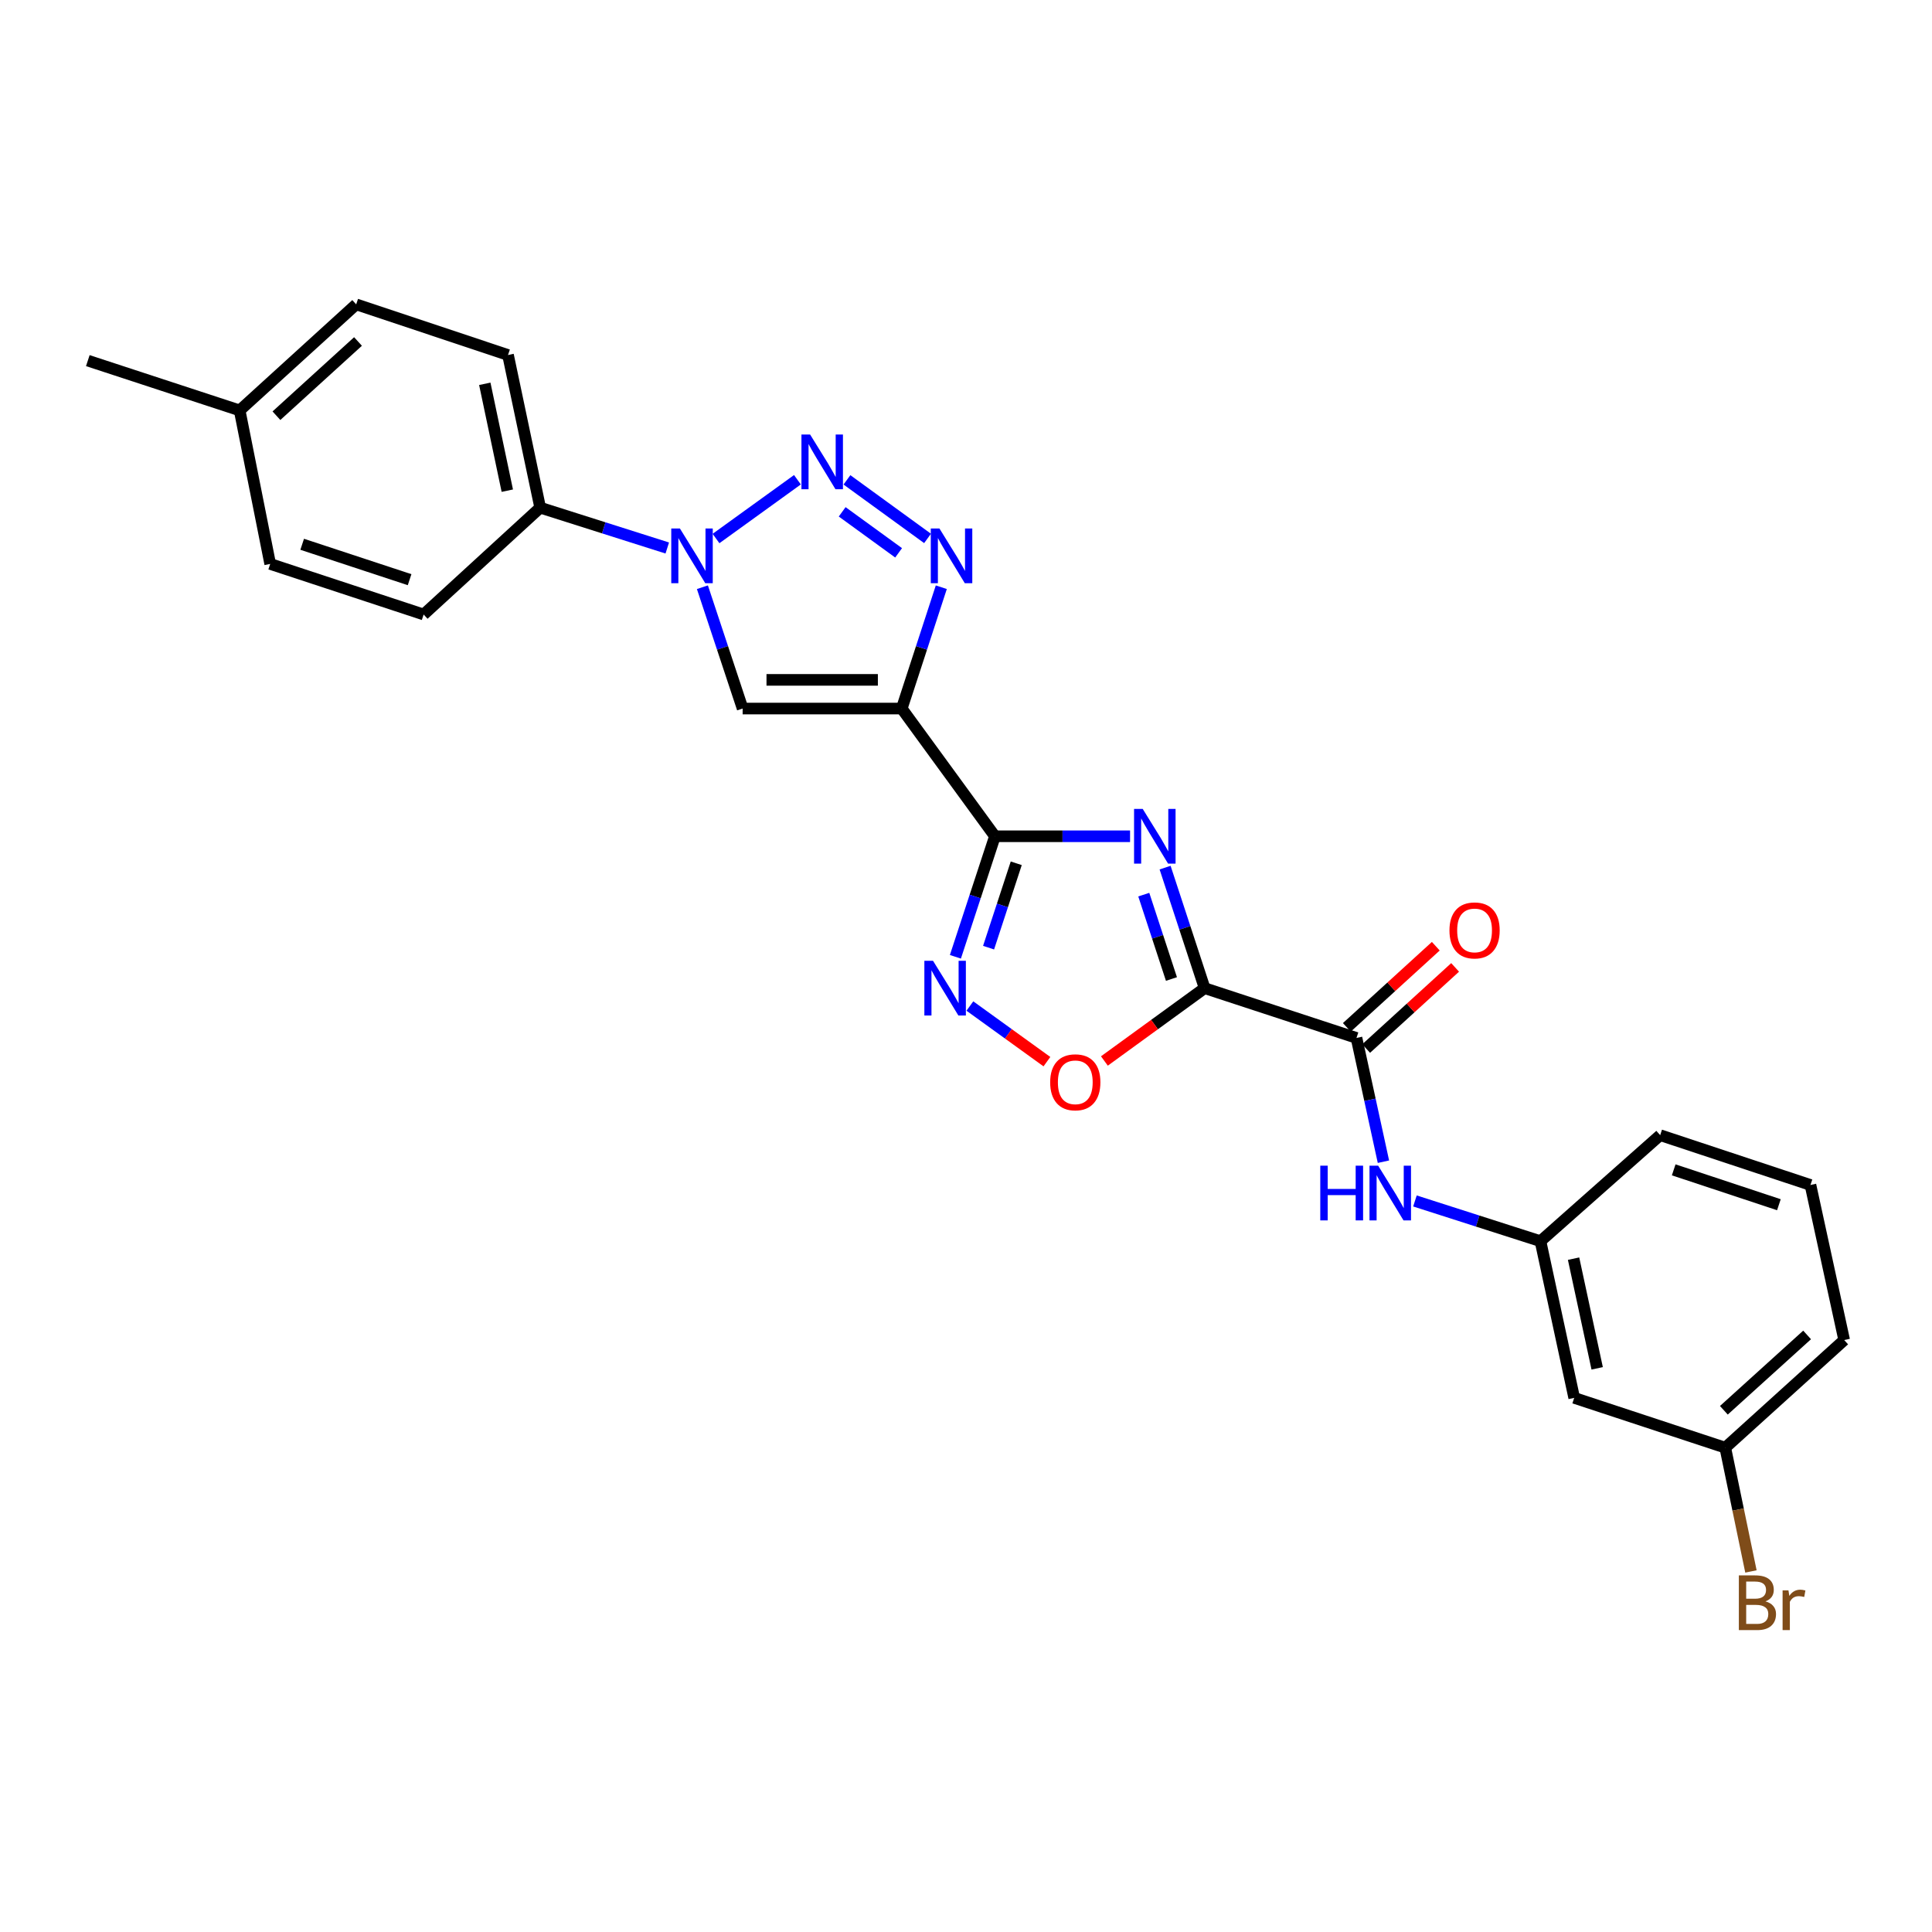 <?xml version='1.0' encoding='iso-8859-1'?>
<svg version='1.1' baseProfile='full'
              xmlns='http://www.w3.org/2000/svg'
                      xmlns:rdkit='http://www.rdkit.org/xml'
                      xmlns:xlink='http://www.w3.org/1999/xlink'
                  xml:space='preserve'
width='1000px' height='1000px' viewBox='0 0 1000 1000'>
<!-- END OF HEADER -->
<rect style='opacity:1.0;fill:#FFFFFF;stroke:none' width='1000' height='1000' x='0' y='0'> </rect>
<path class='bond-0' d='M 603.051,449.079 L 613.282,480.272' style='fill:none;fill-rule:evenodd;stroke:#0000FF;stroke-width:6px;stroke-linecap:butt;stroke-linejoin:miter;stroke-opacity:1' />
<path class='bond-0' d='M 613.282,480.272 L 623.513,511.465' style='fill:none;fill-rule:evenodd;stroke:#000000;stroke-width:6px;stroke-linecap:butt;stroke-linejoin:miter;stroke-opacity:1' />
<path class='bond-0' d='M 592.017,463.062 L 599.179,484.898' style='fill:none;fill-rule:evenodd;stroke:#0000FF;stroke-width:6px;stroke-linecap:butt;stroke-linejoin:miter;stroke-opacity:1' />
<path class='bond-0' d='M 599.179,484.898 L 606.34,506.733' style='fill:none;fill-rule:evenodd;stroke:#000000;stroke-width:6px;stroke-linecap:butt;stroke-linejoin:miter;stroke-opacity:1' />
<path class='bond-1' d='M 584.919,432.85 L 549.947,432.85' style='fill:none;fill-rule:evenodd;stroke:#0000FF;stroke-width:6px;stroke-linecap:butt;stroke-linejoin:miter;stroke-opacity:1' />
<path class='bond-1' d='M 549.947,432.85 L 514.974,432.85' style='fill:none;fill-rule:evenodd;stroke:#000000;stroke-width:6px;stroke-linecap:butt;stroke-linejoin:miter;stroke-opacity:1' />
<path class='bond-8' d='M 623.513,511.465 L 702.119,537.241' style='fill:none;fill-rule:evenodd;stroke:#000000;stroke-width:6px;stroke-linecap:butt;stroke-linejoin:miter;stroke-opacity:1' />
<path class='bond-9' d='M 623.513,511.465 L 597.574,530.315' style='fill:none;fill-rule:evenodd;stroke:#000000;stroke-width:6px;stroke-linecap:butt;stroke-linejoin:miter;stroke-opacity:1' />
<path class='bond-9' d='M 597.574,530.315 L 571.635,549.164' style='fill:none;fill-rule:evenodd;stroke:#FF0000;stroke-width:6px;stroke-linecap:butt;stroke-linejoin:miter;stroke-opacity:1' />
<path class='bond-2' d='M 514.974,432.85 L 466.737,366.744' style='fill:none;fill-rule:evenodd;stroke:#000000;stroke-width:6px;stroke-linecap:butt;stroke-linejoin:miter;stroke-opacity:1' />
<path class='bond-7' d='M 514.974,432.85 L 504.743,464.044' style='fill:none;fill-rule:evenodd;stroke:#000000;stroke-width:6px;stroke-linecap:butt;stroke-linejoin:miter;stroke-opacity:1' />
<path class='bond-7' d='M 504.743,464.044 L 494.513,495.237' style='fill:none;fill-rule:evenodd;stroke:#0000FF;stroke-width:6px;stroke-linecap:butt;stroke-linejoin:miter;stroke-opacity:1' />
<path class='bond-7' d='M 526.008,446.834 L 518.846,468.669' style='fill:none;fill-rule:evenodd;stroke:#000000;stroke-width:6px;stroke-linecap:butt;stroke-linejoin:miter;stroke-opacity:1' />
<path class='bond-7' d='M 518.846,468.669 L 511.685,490.504' style='fill:none;fill-rule:evenodd;stroke:#0000FF;stroke-width:6px;stroke-linecap:butt;stroke-linejoin:miter;stroke-opacity:1' />
<path class='bond-4' d='M 466.737,366.744 L 476.977,335.346' style='fill:none;fill-rule:evenodd;stroke:#000000;stroke-width:6px;stroke-linecap:butt;stroke-linejoin:miter;stroke-opacity:1' />
<path class='bond-4' d='M 476.977,335.346 L 487.217,303.947' style='fill:none;fill-rule:evenodd;stroke:#0000FF;stroke-width:6px;stroke-linecap:butt;stroke-linejoin:miter;stroke-opacity:1' />
<path class='bond-6' d='M 466.737,366.744 L 384.387,366.744' style='fill:none;fill-rule:evenodd;stroke:#000000;stroke-width:6px;stroke-linecap:butt;stroke-linejoin:miter;stroke-opacity:1' />
<path class='bond-6' d='M 454.384,351.902 L 396.739,351.902' style='fill:none;fill-rule:evenodd;stroke:#000000;stroke-width:6px;stroke-linecap:butt;stroke-linejoin:miter;stroke-opacity:1' />
<path class='bond-3' d='M 438.375,248.368 L 480.1,278.689' style='fill:none;fill-rule:evenodd;stroke:#0000FF;stroke-width:6px;stroke-linecap:butt;stroke-linejoin:miter;stroke-opacity:1' />
<path class='bond-3' d='M 435.908,264.923 L 465.116,286.147' style='fill:none;fill-rule:evenodd;stroke:#0000FF;stroke-width:6px;stroke-linecap:butt;stroke-linejoin:miter;stroke-opacity:1' />
<path class='bond-27' d='M 412.748,248.314 L 370.604,278.74' style='fill:none;fill-rule:evenodd;stroke:#0000FF;stroke-width:6px;stroke-linecap:butt;stroke-linejoin:miter;stroke-opacity:1' />
<path class='bond-5' d='M 363.567,303.951 L 373.977,335.348' style='fill:none;fill-rule:evenodd;stroke:#0000FF;stroke-width:6px;stroke-linecap:butt;stroke-linejoin:miter;stroke-opacity:1' />
<path class='bond-5' d='M 373.977,335.348 L 384.387,366.744' style='fill:none;fill-rule:evenodd;stroke:#000000;stroke-width:6px;stroke-linecap:butt;stroke-linejoin:miter;stroke-opacity:1' />
<path class='bond-11' d='M 345.381,283.646 L 312.49,273.206' style='fill:none;fill-rule:evenodd;stroke:#0000FF;stroke-width:6px;stroke-linecap:butt;stroke-linejoin:miter;stroke-opacity:1' />
<path class='bond-11' d='M 312.49,273.206 L 279.6,262.766' style='fill:none;fill-rule:evenodd;stroke:#000000;stroke-width:6px;stroke-linecap:butt;stroke-linejoin:miter;stroke-opacity:1' />
<path class='bond-26' d='M 502.007,520.72 L 521.945,535.117' style='fill:none;fill-rule:evenodd;stroke:#0000FF;stroke-width:6px;stroke-linecap:butt;stroke-linejoin:miter;stroke-opacity:1' />
<path class='bond-26' d='M 521.945,535.117 L 541.883,549.513' style='fill:none;fill-rule:evenodd;stroke:#FF0000;stroke-width:6px;stroke-linecap:butt;stroke-linejoin:miter;stroke-opacity:1' />
<path class='bond-10' d='M 702.119,537.241 L 709.091,569.27' style='fill:none;fill-rule:evenodd;stroke:#000000;stroke-width:6px;stroke-linecap:butt;stroke-linejoin:miter;stroke-opacity:1' />
<path class='bond-10' d='M 709.091,569.27 L 716.063,601.3' style='fill:none;fill-rule:evenodd;stroke:#0000FF;stroke-width:6px;stroke-linecap:butt;stroke-linejoin:miter;stroke-opacity:1' />
<path class='bond-13' d='M 707.12,542.724 L 730.145,521.725' style='fill:none;fill-rule:evenodd;stroke:#000000;stroke-width:6px;stroke-linecap:butt;stroke-linejoin:miter;stroke-opacity:1' />
<path class='bond-13' d='M 730.145,521.725 L 753.169,500.726' style='fill:none;fill-rule:evenodd;stroke:#FF0000;stroke-width:6px;stroke-linecap:butt;stroke-linejoin:miter;stroke-opacity:1' />
<path class='bond-13' d='M 697.118,531.758 L 720.143,510.759' style='fill:none;fill-rule:evenodd;stroke:#000000;stroke-width:6px;stroke-linecap:butt;stroke-linejoin:miter;stroke-opacity:1' />
<path class='bond-13' d='M 720.143,510.759 L 743.168,489.759' style='fill:none;fill-rule:evenodd;stroke:#FF0000;stroke-width:6px;stroke-linecap:butt;stroke-linejoin:miter;stroke-opacity:1' />
<path class='bond-12' d='M 732.373,621.611 L 764.861,632.025' style='fill:none;fill-rule:evenodd;stroke:#0000FF;stroke-width:6px;stroke-linecap:butt;stroke-linejoin:miter;stroke-opacity:1' />
<path class='bond-12' d='M 764.861,632.025 L 797.349,642.44' style='fill:none;fill-rule:evenodd;stroke:#000000;stroke-width:6px;stroke-linecap:butt;stroke-linejoin:miter;stroke-opacity:1' />
<path class='bond-15' d='M 279.6,262.766 L 262.952,183.747' style='fill:none;fill-rule:evenodd;stroke:#000000;stroke-width:6px;stroke-linecap:butt;stroke-linejoin:miter;stroke-opacity:1' />
<path class='bond-15' d='M 262.579,253.973 L 250.926,198.66' style='fill:none;fill-rule:evenodd;stroke:#000000;stroke-width:6px;stroke-linecap:butt;stroke-linejoin:miter;stroke-opacity:1' />
<path class='bond-16' d='M 279.6,262.766 L 219.274,318.062' style='fill:none;fill-rule:evenodd;stroke:#000000;stroke-width:6px;stroke-linecap:butt;stroke-linejoin:miter;stroke-opacity:1' />
<path class='bond-14' d='M 797.349,642.44 L 814.805,723.537' style='fill:none;fill-rule:evenodd;stroke:#000000;stroke-width:6px;stroke-linecap:butt;stroke-linejoin:miter;stroke-opacity:1' />
<path class='bond-14' d='M 814.477,651.481 L 826.697,708.249' style='fill:none;fill-rule:evenodd;stroke:#000000;stroke-width:6px;stroke-linecap:butt;stroke-linejoin:miter;stroke-opacity:1' />
<path class='bond-23' d='M 797.349,642.44 L 859.307,587.557' style='fill:none;fill-rule:evenodd;stroke:#000000;stroke-width:6px;stroke-linecap:butt;stroke-linejoin:miter;stroke-opacity:1' />
<path class='bond-17' d='M 814.805,723.537 L 892.999,749.321' style='fill:none;fill-rule:evenodd;stroke:#000000;stroke-width:6px;stroke-linecap:butt;stroke-linejoin:miter;stroke-opacity:1' />
<path class='bond-18' d='M 262.952,183.747 L 184.362,157.542' style='fill:none;fill-rule:evenodd;stroke:#000000;stroke-width:6px;stroke-linecap:butt;stroke-linejoin:miter;stroke-opacity:1' />
<path class='bond-19' d='M 219.274,318.062 L 139.852,291.89' style='fill:none;fill-rule:evenodd;stroke:#000000;stroke-width:6px;stroke-linecap:butt;stroke-linejoin:miter;stroke-opacity:1' />
<path class='bond-19' d='M 212.006,300.039 L 156.41,281.719' style='fill:none;fill-rule:evenodd;stroke:#000000;stroke-width:6px;stroke-linecap:butt;stroke-linejoin:miter;stroke-opacity:1' />
<path class='bond-21' d='M 892.999,749.321 L 899.642,781.348' style='fill:none;fill-rule:evenodd;stroke:#000000;stroke-width:6px;stroke-linecap:butt;stroke-linejoin:miter;stroke-opacity:1' />
<path class='bond-21' d='M 899.642,781.348 L 906.285,813.376' style='fill:none;fill-rule:evenodd;stroke:#7F4C19;stroke-width:6px;stroke-linecap:butt;stroke-linejoin:miter;stroke-opacity:1' />
<path class='bond-28' d='M 892.999,749.321 L 954.545,693.605' style='fill:none;fill-rule:evenodd;stroke:#000000;stroke-width:6px;stroke-linecap:butt;stroke-linejoin:miter;stroke-opacity:1' />
<path class='bond-28' d='M 892.27,729.96 L 935.353,690.959' style='fill:none;fill-rule:evenodd;stroke:#000000;stroke-width:6px;stroke-linecap:butt;stroke-linejoin:miter;stroke-opacity:1' />
<path class='bond-29' d='M 184.362,157.542 L 124.045,212.426' style='fill:none;fill-rule:evenodd;stroke:#000000;stroke-width:6px;stroke-linecap:butt;stroke-linejoin:miter;stroke-opacity:1' />
<path class='bond-29' d='M 185.303,176.753 L 143.081,215.171' style='fill:none;fill-rule:evenodd;stroke:#000000;stroke-width:6px;stroke-linecap:butt;stroke-linejoin:miter;stroke-opacity:1' />
<path class='bond-20' d='M 139.852,291.89 L 124.045,212.426' style='fill:none;fill-rule:evenodd;stroke:#000000;stroke-width:6px;stroke-linecap:butt;stroke-linejoin:miter;stroke-opacity:1' />
<path class='bond-25' d='M 124.045,212.426 L 45.455,186.658' style='fill:none;fill-rule:evenodd;stroke:#000000;stroke-width:6px;stroke-linecap:butt;stroke-linejoin:miter;stroke-opacity:1' />
<path class='bond-22' d='M 937.089,613.341 L 859.307,587.557' style='fill:none;fill-rule:evenodd;stroke:#000000;stroke-width:6px;stroke-linecap:butt;stroke-linejoin:miter;stroke-opacity:1' />
<path class='bond-22' d='M 920.752,623.562 L 866.304,605.513' style='fill:none;fill-rule:evenodd;stroke:#000000;stroke-width:6px;stroke-linecap:butt;stroke-linejoin:miter;stroke-opacity:1' />
<path class='bond-24' d='M 937.089,613.341 L 954.545,693.605' style='fill:none;fill-rule:evenodd;stroke:#000000;stroke-width:6px;stroke-linecap:butt;stroke-linejoin:miter;stroke-opacity:1' />
<path  class='atom-0' d='M 591.468 418.69
L 600.748 433.69
Q 601.668 435.17, 603.148 437.85
Q 604.628 440.53, 604.708 440.69
L 604.708 418.69
L 608.468 418.69
L 608.468 447.01
L 604.588 447.01
L 594.628 430.61
Q 593.468 428.69, 592.228 426.49
Q 591.028 424.29, 590.668 423.61
L 590.668 447.01
L 586.988 447.01
L 586.988 418.69
L 591.468 418.69
' fill='#0000FF'/>
<path  class='atom-4' d='M 419.306 224.899
L 428.586 239.899
Q 429.506 241.379, 430.986 244.059
Q 432.466 246.739, 432.546 246.899
L 432.546 224.899
L 436.306 224.899
L 436.306 253.219
L 432.426 253.219
L 422.466 236.819
Q 421.306 234.899, 420.066 232.699
Q 418.866 230.499, 418.506 229.819
L 418.506 253.219
L 414.826 253.219
L 414.826 224.899
L 419.306 224.899
' fill='#0000FF'/>
<path  class='atom-5' d='M 486.253 273.549
L 495.533 288.549
Q 496.453 290.029, 497.933 292.709
Q 499.413 295.389, 499.493 295.549
L 499.493 273.549
L 503.253 273.549
L 503.253 301.869
L 499.373 301.869
L 489.413 285.469
Q 488.253 283.549, 487.013 281.349
Q 485.813 279.149, 485.453 278.469
L 485.453 301.869
L 481.773 301.869
L 481.773 273.549
L 486.253 273.549
' fill='#0000FF'/>
<path  class='atom-6' d='M 351.922 273.549
L 361.202 288.549
Q 362.122 290.029, 363.602 292.709
Q 365.082 295.389, 365.162 295.549
L 365.162 273.549
L 368.922 273.549
L 368.922 301.869
L 365.042 301.869
L 355.082 285.469
Q 353.922 283.549, 352.682 281.349
Q 351.482 279.149, 351.122 278.469
L 351.122 301.869
L 347.442 301.869
L 347.442 273.549
L 351.922 273.549
' fill='#0000FF'/>
<path  class='atom-8' d='M 482.93 497.305
L 492.21 512.305
Q 493.13 513.785, 494.61 516.465
Q 496.09 519.145, 496.17 519.305
L 496.17 497.305
L 499.93 497.305
L 499.93 525.625
L 496.05 525.625
L 486.09 509.225
Q 484.93 507.305, 483.69 505.105
Q 482.49 502.905, 482.13 502.225
L 482.13 525.625
L 478.45 525.625
L 478.45 497.305
L 482.93 497.305
' fill='#0000FF'/>
<path  class='atom-10' d='M 543.566 560.195
Q 543.566 553.395, 546.926 549.595
Q 550.286 545.795, 556.566 545.795
Q 562.846 545.795, 566.206 549.595
Q 569.566 553.395, 569.566 560.195
Q 569.566 567.075, 566.166 570.995
Q 562.766 574.875, 556.566 574.875
Q 550.326 574.875, 546.926 570.995
Q 543.566 567.115, 543.566 560.195
M 556.566 571.675
Q 560.886 571.675, 563.206 568.795
Q 565.566 565.875, 565.566 560.195
Q 565.566 554.635, 563.206 551.835
Q 560.886 548.995, 556.566 548.995
Q 552.246 548.995, 549.886 551.795
Q 547.566 554.595, 547.566 560.195
Q 547.566 565.915, 549.886 568.795
Q 552.246 571.675, 556.566 571.675
' fill='#FF0000'/>
<path  class='atom-11' d='M 683.372 603.353
L 687.212 603.353
L 687.212 615.393
L 701.692 615.393
L 701.692 603.353
L 705.532 603.353
L 705.532 631.673
L 701.692 631.673
L 701.692 618.593
L 687.212 618.593
L 687.212 631.673
L 683.372 631.673
L 683.372 603.353
' fill='#0000FF'/>
<path  class='atom-11' d='M 713.332 603.353
L 722.612 618.353
Q 723.532 619.833, 725.012 622.513
Q 726.492 625.193, 726.572 625.353
L 726.572 603.353
L 730.332 603.353
L 730.332 631.673
L 726.452 631.673
L 716.492 615.273
Q 715.332 613.353, 714.092 611.153
Q 712.892 608.953, 712.532 608.273
L 712.532 631.673
L 708.852 631.673
L 708.852 603.353
L 713.332 603.353
' fill='#0000FF'/>
<path  class='atom-14' d='M 750.236 481.58
Q 750.236 474.78, 753.596 470.98
Q 756.956 467.18, 763.236 467.18
Q 769.516 467.18, 772.876 470.98
Q 776.236 474.78, 776.236 481.58
Q 776.236 488.46, 772.836 492.38
Q 769.436 496.26, 763.236 496.26
Q 756.996 496.26, 753.596 492.38
Q 750.236 488.5, 750.236 481.58
M 763.236 493.06
Q 767.556 493.06, 769.876 490.18
Q 772.236 487.26, 772.236 481.58
Q 772.236 476.02, 769.876 473.22
Q 767.556 470.38, 763.236 470.38
Q 758.916 470.38, 756.556 473.18
Q 754.236 475.98, 754.236 481.58
Q 754.236 487.3, 756.556 490.18
Q 758.916 493.06, 763.236 493.06
' fill='#FF0000'/>
<path  class='atom-22' d='M 913.787 828.865
Q 916.507 829.625, 917.867 831.305
Q 919.267 832.945, 919.267 835.385
Q 919.267 839.305, 916.747 841.545
Q 914.267 843.745, 909.547 843.745
L 900.027 843.745
L 900.027 815.425
L 908.387 815.425
Q 913.227 815.425, 915.667 817.385
Q 918.107 819.345, 918.107 822.945
Q 918.107 827.225, 913.787 828.865
M 903.827 818.625
L 903.827 827.505
L 908.387 827.505
Q 911.187 827.505, 912.627 826.385
Q 914.107 825.225, 914.107 822.945
Q 914.107 818.625, 908.387 818.625
L 903.827 818.625
M 909.547 840.545
Q 912.307 840.545, 913.787 839.225
Q 915.267 837.905, 915.267 835.385
Q 915.267 833.065, 913.627 831.905
Q 912.027 830.705, 908.947 830.705
L 903.827 830.705
L 903.827 840.545
L 909.547 840.545
' fill='#7F4C19'/>
<path  class='atom-22' d='M 925.707 823.185
L 926.147 826.025
Q 928.307 822.825, 931.827 822.825
Q 932.947 822.825, 934.467 823.225
L 933.867 826.585
Q 932.147 826.185, 931.187 826.185
Q 929.507 826.185, 928.387 826.865
Q 927.307 827.505, 926.427 829.065
L 926.427 843.745
L 922.667 843.745
L 922.667 823.185
L 925.707 823.185
' fill='#7F4C19'/>
</svg>
